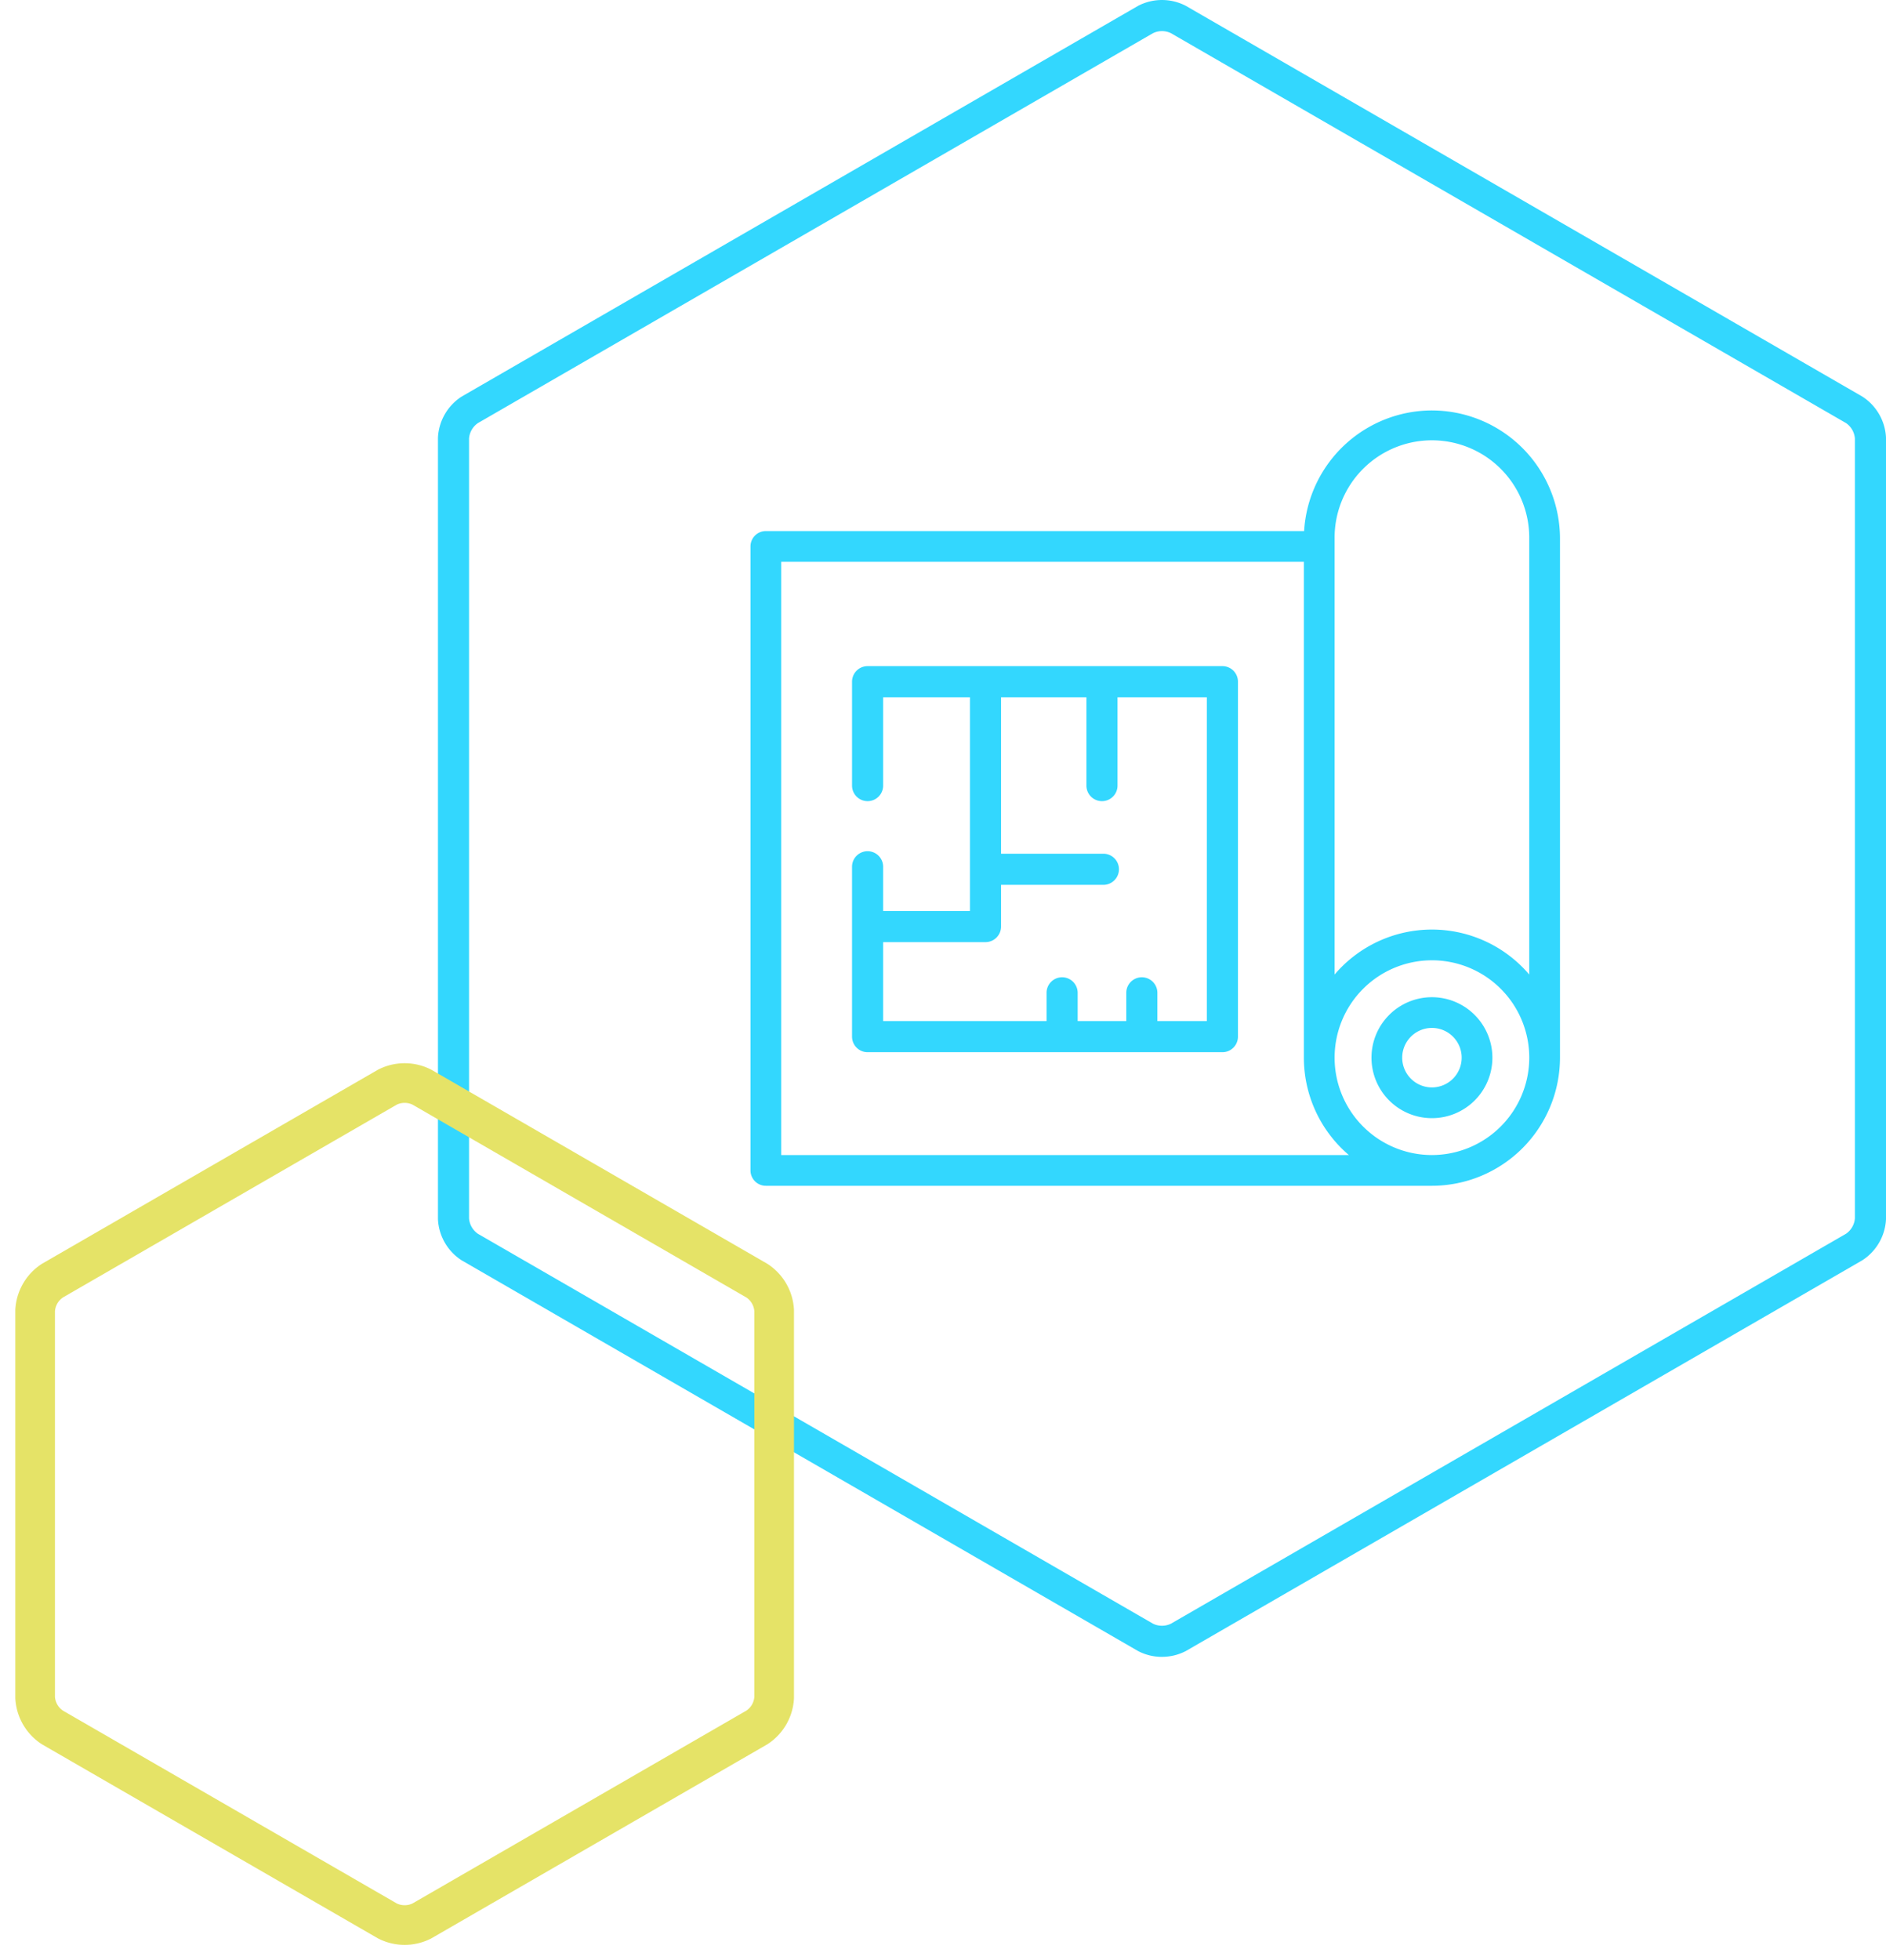 <svg xmlns="http://www.w3.org/2000/svg" xmlns:xlink="http://www.w3.org/1999/xlink" width="475.736" height="494.252" viewBox="0 0 475.736 494.252"><defs><clipPath id="a"><rect width="365.265" height="417.766" fill="none"/></clipPath><clipPath id="b"><path d="M0-29.39H204.145V-259.429H0Z" transform="translate(0 259.429)" fill="none"/></clipPath></defs><g transform="translate(-1259.264 -835)"><g transform="translate(1369.736 835)"><g transform="translate(0 0)" clip-path="url(#a)"><path d="M182.633,417.77a13.024,13.024,0,0,1-5.889-1.4q-.1-.048-.187-.1L6.076,317.839c-.061-.036-.122-.073-.181-.112a13.062,13.062,0,0,1-5.889-10.2Q0,307.418,0,307.312V110.461q0-.106.006-.211a13.063,13.063,0,0,1,5.889-10.2c.059-.039.12-.076.181-.111L176.556,1.507q.092-.053.187-.1a13.066,13.066,0,0,1,11.778,0c.063.032.126.066.187.1L359.189,99.931q.092.053.181.112a13.061,13.061,0,0,1,5.889,10.2c0,.07.006.141.006.211V307.309c0,.07,0,.141-.006.211a13.061,13.061,0,0,1-5.889,10.2q-.089.058-.181.111l-170.48,98.431q-.092.053-.187.1a13.024,13.024,0,0,1-5.889,1.4m-2.259-8.359a5.2,5.2,0,0,0,4.517,0l170.27-98.31a5.189,5.189,0,0,0,2.257-3.913V110.579a5.19,5.19,0,0,0-2.258-3.913l-170.27-98.3a5.193,5.193,0,0,0-4.518,0L10.1,106.668a5.192,5.192,0,0,0-2.259,3.914v196.61A5.192,5.192,0,0,0,10.1,311.1Zm176.853-94.972h0Z" transform="translate(0 -0.003)" fill="#33d7fe"/><path d="M542.155,486.054a32.341,32.341,0,0,0-32.243,30.413H374.137a3.876,3.876,0,0,0-3.876,3.876V677.675a3.876,3.876,0,0,0,3.876,3.876H542.155a32.34,32.34,0,0,0,32.3-32.3V518.357a32.34,32.34,0,0,0-32.3-32.3M378.013,673.8V524.218H509.852V649.247A32.236,32.236,0,0,0,521.2,673.8Zm164.142,0a24.552,24.552,0,1,1,24.551-24.552A24.58,24.58,0,0,1,542.155,673.8m0-56.855A32.235,32.235,0,0,0,517.6,628.289V518.357a24.551,24.551,0,1,1,49.1,0V628.289a32.234,32.234,0,0,0-24.551-11.345" transform="translate(-291.426 -382.566)" fill="#33d7fe"/><path d="M1121.219,1180.9a15.25,15.25,0,1,0,15.25,15.249,15.267,15.267,0,0,0-15.25-15.249m0,22.748a7.5,7.5,0,1,1,7.5-7.5,7.507,7.507,0,0,1-7.5,7.5" transform="translate(-870.49 -929.466)" fill="#33d7fe"/><path d="M584,886.2H494.5a3.923,3.923,0,0,1-3.923-3.923V839.448a3.923,3.923,0,0,1,7.846,0v38.908h81.649v-81.65H498.424V818.98a3.923,3.923,0,1,1-7.846,0v-26.2a3.923,3.923,0,0,1,3.923-3.923H584a3.923,3.923,0,0,1,3.923,3.923v89.5A3.923,3.923,0,0,1,584,886.2" transform="translate(-386.126 -620.9)" fill="#33d7fe"/><path d="M772.173,825.006a3.923,3.923,0,0,1-3.923-3.923V795.455a3.923,3.923,0,1,1,7.846,0v25.628a3.923,3.923,0,0,1-3.923,3.923" transform="translate(-604.677 -623.003)" fill="#33d7fe"/><path d="M819.393,1172.243a3.923,3.923,0,0,1-3.923-3.923v-7.08a3.923,3.923,0,1,1,7.846,0v7.08a3.923,3.923,0,0,1-3.923,3.923" transform="translate(-641.843 -910.906)" fill="#33d7fe"/><path d="M724.951,1172.243a3.923,3.923,0,0,1-3.923-3.923v-7.08a3.923,3.923,0,1,1,7.846,0v7.08a3.923,3.923,0,0,1-3.923,3.923" transform="translate(-567.51 -910.906)" fill="#33d7fe"/><path d="M530.52,860.551H502.482a3.923,3.923,0,0,1,0-7.846H526.6V795.456a3.923,3.923,0,0,1,7.846,0v61.172a3.923,3.923,0,0,1-3.923,3.923" transform="translate(-392.408 -623.004)" fill="#33d7fe"/><path d="M667.05,1018.845H638.158a3.923,3.923,0,1,1,0-7.846H667.05a3.923,3.923,0,1,1,0,7.846" transform="translate(-499.196 -795.742)" fill="#33d7fe"/></g></g><g transform="translate(1259.264 1099.213)"><g transform="translate(0 0)" clip-path="url(#b)"><g transform="translate(8.867 8.867)"><path d="M-23.26-20.758A9.623,9.623,0,0,0-18.906-28.3v-97.57a9.623,9.623,0,0,0-4.354-7.541l-84.5-48.785a9.621,9.621,0,0,0-8.708,0l-84.5,48.785a9.625,9.625,0,0,0-4.354,7.541V-28.3a9.625,9.625,0,0,0,4.354,7.541l84.5,48.785a9.621,9.621,0,0,0,8.708,0Z" transform="translate(205.318 183.236)" fill="none" stroke="#e5e367" stroke-width="10"/></g></g></g></g></svg>